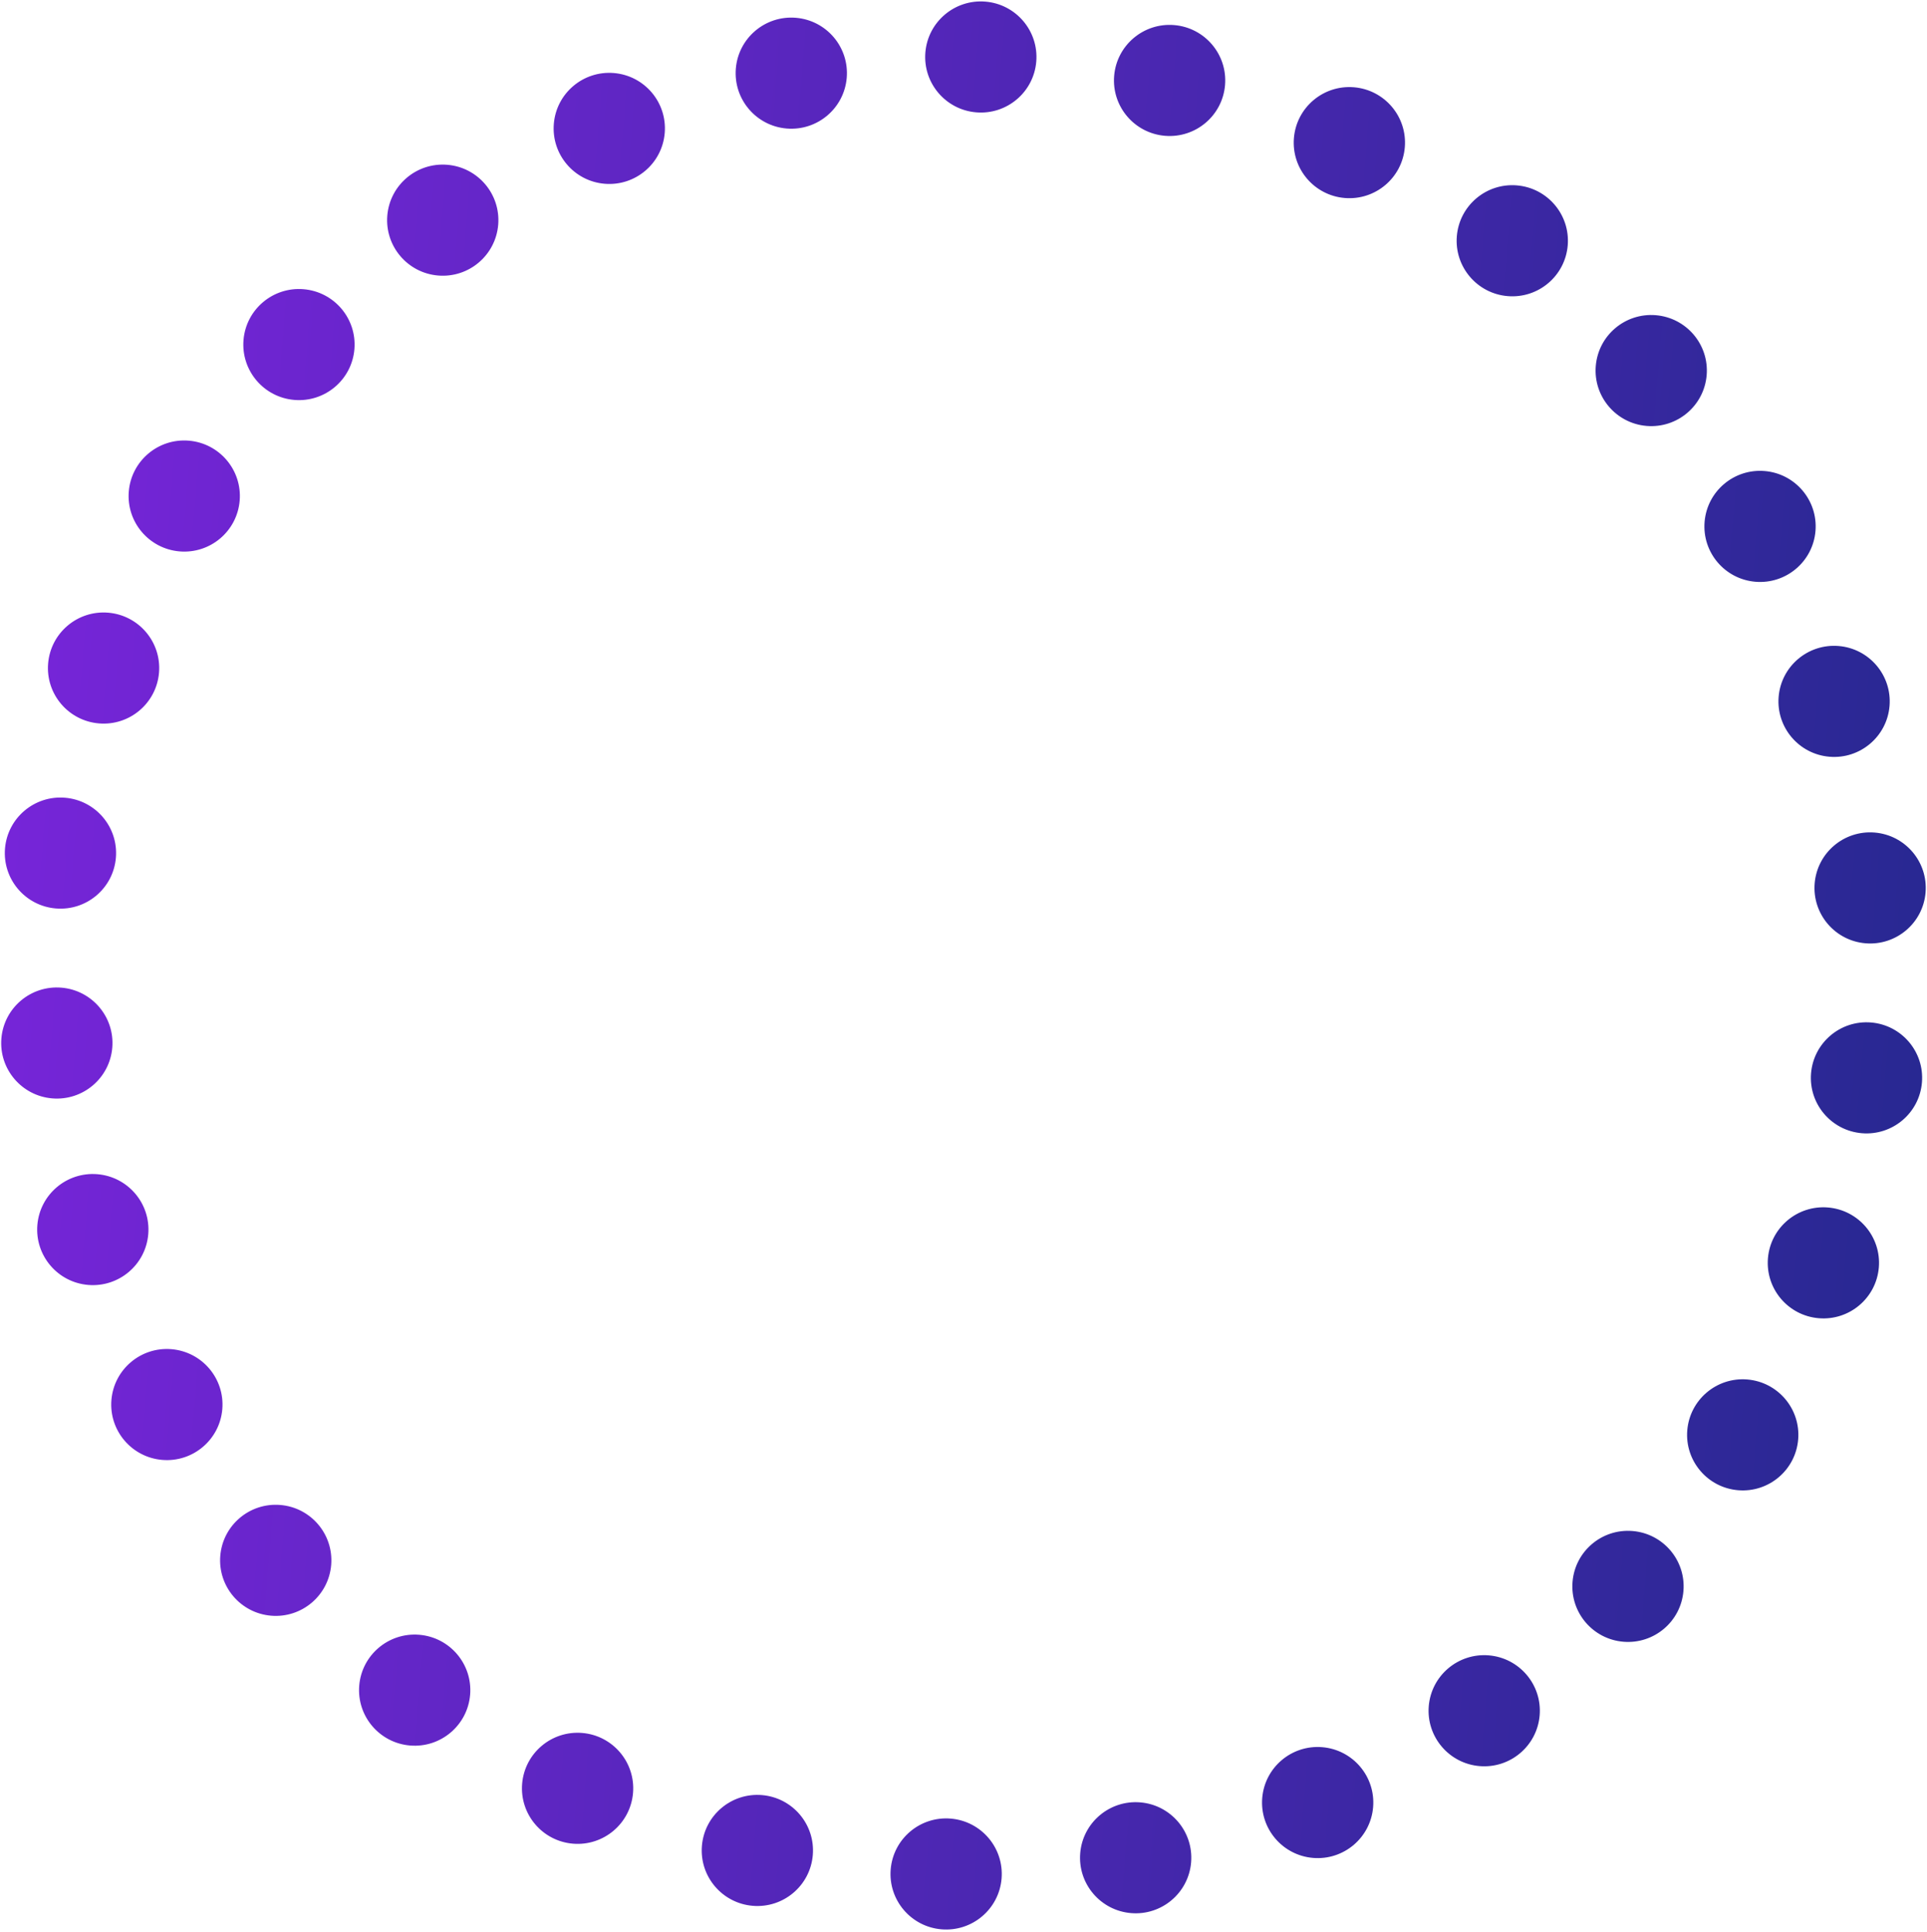 <svg width="670" height="672" viewBox="0 0 670 672" fill="none" xmlns="http://www.w3.org/2000/svg">
<path d="M231.12 46.248C232 35.614 224.081 26.279 213.434 25.398C202.786 24.517 193.441 32.424 192.562 43.058C191.682 53.692 199.6 63.027 210.247 63.908C220.895 64.789 230.24 56.883 231.12 46.248Z" fill="url(#paint0_linear_257_9)"/>
<path d="M294.402 27.037C295.282 16.402 287.364 7.067 276.717 6.186C266.069 5.305 256.724 13.212 255.844 23.846C254.964 34.48 262.883 43.815 273.53 44.696C284.178 45.577 293.523 37.671 294.402 27.037Z" fill="url(#paint1_linear_257_9)"/>
<path d="M360.301 21.414C361.181 10.78 353.262 1.445 342.615 0.564C331.967 -0.317 322.622 7.589 321.743 18.223C320.863 28.858 328.781 38.193 339.428 39.074C350.076 39.955 359.421 32.048 360.301 21.414Z" fill="url(#paint2_linear_257_9)"/>
<path d="M425.938 29.572C426.818 18.938 418.899 9.603 408.252 8.722C397.604 7.841 388.259 15.747 387.38 26.381C386.5 37.016 394.418 46.35 405.065 47.231C415.713 48.112 425.058 40.206 425.938 29.572Z" fill="url(#paint3_linear_257_9)"/>
<path d="M488.441 51.198C489.321 40.564 481.402 31.229 470.755 30.348C460.107 29.467 450.762 37.373 449.882 48.008C449.002 58.642 456.921 67.977 467.568 68.858C478.216 69.739 487.561 61.832 488.441 51.198Z" fill="url(#paint4_linear_257_9)"/>
<path d="M545.085 85.32C545.965 74.686 538.047 65.351 527.399 64.47C516.751 63.589 507.406 71.496 506.527 82.13C505.647 92.764 513.565 102.099 524.212 102.98C534.86 103.861 544.205 95.954 545.085 85.32Z" fill="url(#paint5_linear_257_9)"/>
<path d="M593.393 130.463C594.273 119.829 586.355 110.494 575.707 109.613C565.059 108.732 555.715 116.638 554.835 127.273C553.955 137.907 561.873 147.242 572.521 148.123C583.168 149.004 592.513 141.097 593.393 130.463Z" fill="url(#paint6_linear_257_9)"/>
<path d="M631.228 184.657C632.108 174.023 624.19 164.688 613.542 163.807C602.895 162.926 593.55 170.832 592.67 181.466C591.79 192.101 599.708 201.435 610.356 202.316C621.003 203.197 630.348 195.291 631.228 184.657Z" fill="url(#paint7_linear_257_9)"/>
<path d="M656.974 245.508C657.854 234.874 649.935 225.539 639.288 224.658C628.64 223.777 619.295 231.683 618.416 242.317C617.536 252.951 625.454 262.286 636.101 263.167C646.749 264.049 656.094 256.142 656.974 245.508Z" fill="url(#paint8_linear_257_9)"/>
<path d="M669.502 310.383C670.382 299.748 662.464 290.413 651.816 289.532C641.169 288.651 631.824 296.558 630.944 307.192C630.064 317.826 637.982 327.161 648.63 328.042C659.277 328.923 668.622 321.017 669.502 310.383Z" fill="url(#paint9_linear_257_9)"/>
<path d="M668.244 376.433C669.124 365.798 661.206 356.463 650.559 355.582C639.911 354.701 630.566 362.608 629.686 373.242C628.806 383.876 636.724 393.211 647.372 394.092C658.02 394.973 667.364 387.067 668.244 376.433Z" fill="url(#paint10_linear_257_9)"/>
<path d="M653.253 440.767C654.133 430.133 646.215 420.798 635.567 419.917C624.919 419.036 615.574 426.943 614.695 437.577C613.815 448.211 621.733 457.546 632.38 458.427C643.028 459.308 652.373 451.402 653.253 440.767Z" fill="url(#paint11_linear_257_9)"/>
<path d="M625.208 500.585C626.088 489.951 618.17 480.616 607.522 479.735C596.875 478.854 587.53 486.761 586.65 497.395C585.77 508.029 593.688 517.364 604.336 518.245C614.983 519.126 624.328 511.219 625.208 500.585Z" fill="url(#paint12_linear_257_9)"/>
<path d="M585.317 553.278C586.197 542.644 578.279 533.309 567.631 532.428C556.983 531.547 547.639 539.454 546.759 550.088C545.879 560.722 553.797 570.057 564.445 570.938C575.092 571.819 584.437 563.912 585.317 553.278Z" fill="url(#paint13_linear_257_9)"/>
<path d="M535.324 596.525C536.204 585.891 528.286 576.556 517.638 575.675C506.99 574.794 497.645 582.7 496.766 593.335C495.886 603.969 503.804 613.304 514.451 614.185C525.099 615.066 534.444 607.159 535.324 596.525Z" fill="url(#paint14_linear_257_9)"/>
<path d="M477.422 628.453C478.302 617.819 470.384 608.484 459.736 607.603C449.088 606.722 439.744 614.628 438.864 625.263C437.984 635.897 445.902 645.232 456.55 646.113C467.197 646.994 476.542 639.087 477.422 628.453Z" fill="url(#paint15_linear_257_9)"/>
<path d="M414.141 647.647C415.021 637.012 407.102 627.677 396.455 626.796C385.807 625.915 376.462 633.822 375.582 644.456C374.703 655.09 382.621 664.425 393.268 665.306C403.916 666.187 413.261 658.281 414.141 647.647Z" fill="url(#paint16_linear_257_9)"/>
<path d="M348.241 653.288C349.121 642.654 341.203 633.319 330.555 632.438C319.907 631.557 310.563 639.463 309.683 650.097C308.803 660.732 316.721 670.066 327.368 670.947C338.016 671.829 347.361 663.922 348.241 653.288Z" fill="url(#paint17_linear_257_9)"/>
<path d="M282.605 645.111C283.485 634.477 275.567 625.142 264.92 624.261C254.272 623.38 244.927 631.287 244.047 641.921C243.167 652.555 251.086 661.89 261.733 662.771C272.381 663.652 281.726 655.745 282.605 645.111Z" fill="url(#paint18_linear_257_9)"/>
<path d="M220.101 623.503C220.981 612.869 213.063 603.534 202.415 602.653C191.768 601.772 182.423 609.679 181.543 620.313C180.663 630.947 188.581 640.282 199.229 641.163C209.876 642.044 219.221 634.138 220.101 623.503Z" fill="url(#paint19_linear_257_9)"/>
<path d="M163.458 589.363C164.338 578.729 156.42 569.394 145.773 568.513C135.125 567.632 125.78 575.538 124.9 586.172C124.02 596.807 131.938 606.142 142.586 607.023C153.234 607.904 162.578 599.997 163.458 589.363Z" fill="url(#paint20_linear_257_9)"/>
<path d="M115.15 544.22C116.03 533.586 108.112 524.251 97.464 523.37C86.817 522.489 77.472 530.395 76.592 541.03C75.712 551.664 83.63 560.999 94.278 561.88C104.925 562.761 114.27 554.854 115.15 544.22Z" fill="url(#paint21_linear_257_9)"/>
<path d="M77.295 490.043C78.175 479.409 70.257 470.074 59.609 469.193C48.962 468.312 39.617 476.219 38.737 486.853C37.857 497.487 45.775 506.822 56.423 507.703C67.07 508.584 76.415 500.678 77.295 490.043Z" fill="url(#paint22_linear_257_9)"/>
<path d="M51.549 429.192C52.429 418.558 44.511 409.223 33.863 408.342C23.216 407.461 13.871 415.368 12.991 426.002C12.111 436.636 20.029 445.971 30.677 446.852C41.325 447.733 50.669 439.827 51.549 429.192Z" fill="url(#paint23_linear_257_9)"/>
<path d="M39.04 364.319C39.919 353.685 32.001 344.35 21.354 343.469C10.706 342.588 1.361 350.494 0.481 361.129C-0.399 371.763 7.52 381.098 18.167 381.979C28.815 382.86 38.16 374.953 39.04 364.319Z" fill="url(#paint24_linear_257_9)"/>
<path d="M40.297 298.269C41.177 287.635 33.259 278.3 22.611 277.419C11.964 276.538 2.619 284.444 1.739 295.078C0.859 305.713 8.777 315.048 19.425 315.929C30.073 316.81 39.417 308.903 40.297 298.269Z" fill="url(#paint25_linear_257_9)"/>
<path d="M55.29 233.916C56.17 223.282 48.252 213.947 37.605 213.066C26.957 212.185 17.612 220.091 16.732 230.725C15.852 241.359 23.77 250.694 34.418 251.576C45.066 252.457 54.41 244.55 55.29 233.916Z" fill="url(#paint26_linear_257_9)"/>
<path d="M83.335 174.098C84.215 163.464 76.297 154.129 65.649 153.248C55.002 152.367 45.657 160.273 44.777 170.907C43.897 181.541 51.815 190.876 62.463 191.758C73.11 192.639 82.455 184.732 83.335 174.098Z" fill="url(#paint27_linear_257_9)"/>
<path d="M123.225 121.423C124.105 110.789 116.186 101.454 105.539 100.573C94.891 99.692 85.546 107.599 84.666 118.233C83.787 128.867 91.705 138.202 102.352 139.083C113 139.964 122.345 132.058 123.225 121.423Z" fill="url(#paint28_linear_257_9)"/>
<path d="M173.219 78.158C174.099 67.524 166.181 58.189 155.534 57.308C144.886 56.427 135.541 64.333 134.661 74.967C133.781 85.602 141.699 94.937 152.347 95.818C162.995 96.699 172.339 88.792 173.219 78.158Z" fill="url(#paint29_linear_257_9)"/>
<defs>
<linearGradient id="paint0_linear_257_9" x1="0.662" y1="308.091" x2="669.321" y2="363.42" gradientUnits="userSpaceOnUse">
<stop stop-color="#7625D8"/>
<stop offset="1" stop-color="#282892"/>
</linearGradient>
<linearGradient id="paint1_linear_257_9" x1="0.662" y1="308.091" x2="669.321" y2="363.42" gradientUnits="userSpaceOnUse">
<stop stop-color="#7625D8"/>
<stop offset="1" stop-color="#282892"/>
</linearGradient>
<linearGradient id="paint2_linear_257_9" x1="0.662" y1="308.091" x2="669.321" y2="363.42" gradientUnits="userSpaceOnUse">
<stop stop-color="#7625D8"/>
<stop offset="1" stop-color="#282892"/>
</linearGradient>
<linearGradient id="paint3_linear_257_9" x1="0.662" y1="308.091" x2="669.321" y2="363.42" gradientUnits="userSpaceOnUse">
<stop stop-color="#7625D8"/>
<stop offset="1" stop-color="#282892"/>
</linearGradient>
<linearGradient id="paint4_linear_257_9" x1="0.662" y1="308.091" x2="669.321" y2="363.42" gradientUnits="userSpaceOnUse">
<stop stop-color="#7625D8"/>
<stop offset="1" stop-color="#282892"/>
</linearGradient>
<linearGradient id="paint5_linear_257_9" x1="0.662" y1="308.091" x2="669.321" y2="363.42" gradientUnits="userSpaceOnUse">
<stop stop-color="#7625D8"/>
<stop offset="1" stop-color="#282892"/>
</linearGradient>
<linearGradient id="paint6_linear_257_9" x1="0.662" y1="308.091" x2="669.321" y2="363.42" gradientUnits="userSpaceOnUse">
<stop stop-color="#7625D8"/>
<stop offset="1" stop-color="#282892"/>
</linearGradient>
<linearGradient id="paint7_linear_257_9" x1="0.662" y1="308.091" x2="669.321" y2="363.42" gradientUnits="userSpaceOnUse">
<stop stop-color="#7625D8"/>
<stop offset="1" stop-color="#282892"/>
</linearGradient>
<linearGradient id="paint8_linear_257_9" x1="0.662" y1="308.091" x2="669.321" y2="363.42" gradientUnits="userSpaceOnUse">
<stop stop-color="#7625D8"/>
<stop offset="1" stop-color="#282892"/>
</linearGradient>
<linearGradient id="paint9_linear_257_9" x1="0.662" y1="308.091" x2="669.321" y2="363.42" gradientUnits="userSpaceOnUse">
<stop stop-color="#7625D8"/>
<stop offset="1" stop-color="#282892"/>
</linearGradient>
<linearGradient id="paint10_linear_257_9" x1="0.662" y1="308.091" x2="669.321" y2="363.42" gradientUnits="userSpaceOnUse">
<stop stop-color="#7625D8"/>
<stop offset="1" stop-color="#282892"/>
</linearGradient>
<linearGradient id="paint11_linear_257_9" x1="0.662" y1="308.091" x2="669.321" y2="363.42" gradientUnits="userSpaceOnUse">
<stop stop-color="#7625D8"/>
<stop offset="1" stop-color="#282892"/>
</linearGradient>
<linearGradient id="paint12_linear_257_9" x1="0.662" y1="308.091" x2="669.321" y2="363.42" gradientUnits="userSpaceOnUse">
<stop stop-color="#7625D8"/>
<stop offset="1" stop-color="#282892"/>
</linearGradient>
<linearGradient id="paint13_linear_257_9" x1="0.662" y1="308.091" x2="669.321" y2="363.42" gradientUnits="userSpaceOnUse">
<stop stop-color="#7625D8"/>
<stop offset="1" stop-color="#282892"/>
</linearGradient>
<linearGradient id="paint14_linear_257_9" x1="0.662" y1="308.091" x2="669.321" y2="363.42" gradientUnits="userSpaceOnUse">
<stop stop-color="#7625D8"/>
<stop offset="1" stop-color="#282892"/>
</linearGradient>
<linearGradient id="paint15_linear_257_9" x1="0.662" y1="308.091" x2="669.321" y2="363.42" gradientUnits="userSpaceOnUse">
<stop stop-color="#7625D8"/>
<stop offset="1" stop-color="#282892"/>
</linearGradient>
<linearGradient id="paint16_linear_257_9" x1="0.662" y1="308.091" x2="669.321" y2="363.42" gradientUnits="userSpaceOnUse">
<stop stop-color="#7625D8"/>
<stop offset="1" stop-color="#282892"/>
</linearGradient>
<linearGradient id="paint17_linear_257_9" x1="0.662" y1="308.091" x2="669.321" y2="363.42" gradientUnits="userSpaceOnUse">
<stop stop-color="#7625D8"/>
<stop offset="1" stop-color="#282892"/>
</linearGradient>
<linearGradient id="paint18_linear_257_9" x1="0.662" y1="308.091" x2="669.321" y2="363.42" gradientUnits="userSpaceOnUse">
<stop stop-color="#7625D8"/>
<stop offset="1" stop-color="#282892"/>
</linearGradient>
<linearGradient id="paint19_linear_257_9" x1="0.662" y1="308.091" x2="669.321" y2="363.42" gradientUnits="userSpaceOnUse">
<stop stop-color="#7625D8"/>
<stop offset="1" stop-color="#282892"/>
</linearGradient>
<linearGradient id="paint20_linear_257_9" x1="0.662" y1="308.091" x2="669.321" y2="363.42" gradientUnits="userSpaceOnUse">
<stop stop-color="#7625D8"/>
<stop offset="1" stop-color="#282892"/>
</linearGradient>
<linearGradient id="paint21_linear_257_9" x1="0.662" y1="308.091" x2="669.321" y2="363.42" gradientUnits="userSpaceOnUse">
<stop stop-color="#7625D8"/>
<stop offset="1" stop-color="#282892"/>
</linearGradient>
<linearGradient id="paint22_linear_257_9" x1="0.662" y1="308.091" x2="669.321" y2="363.42" gradientUnits="userSpaceOnUse">
<stop stop-color="#7625D8"/>
<stop offset="1" stop-color="#282892"/>
</linearGradient>
<linearGradient id="paint23_linear_257_9" x1="0.662" y1="308.091" x2="669.321" y2="363.42" gradientUnits="userSpaceOnUse">
<stop stop-color="#7625D8"/>
<stop offset="1" stop-color="#282892"/>
</linearGradient>
<linearGradient id="paint24_linear_257_9" x1="0.662" y1="308.091" x2="669.321" y2="363.42" gradientUnits="userSpaceOnUse">
<stop stop-color="#7625D8"/>
<stop offset="1" stop-color="#282892"/>
</linearGradient>
<linearGradient id="paint25_linear_257_9" x1="0.662" y1="308.091" x2="669.321" y2="363.42" gradientUnits="userSpaceOnUse">
<stop stop-color="#7625D8"/>
<stop offset="1" stop-color="#282892"/>
</linearGradient>
<linearGradient id="paint26_linear_257_9" x1="0.662" y1="308.091" x2="669.321" y2="363.42" gradientUnits="userSpaceOnUse">
<stop stop-color="#7625D8"/>
<stop offset="1" stop-color="#282892"/>
</linearGradient>
<linearGradient id="paint27_linear_257_9" x1="0.662" y1="308.091" x2="669.321" y2="363.42" gradientUnits="userSpaceOnUse">
<stop stop-color="#7625D8"/>
<stop offset="1" stop-color="#282892"/>
</linearGradient>
<linearGradient id="paint28_linear_257_9" x1="0.662" y1="308.091" x2="669.321" y2="363.42" gradientUnits="userSpaceOnUse">
<stop stop-color="#7625D8"/>
<stop offset="1" stop-color="#282892"/>
</linearGradient>
<linearGradient id="paint29_linear_257_9" x1="0.662" y1="308.091" x2="669.321" y2="363.42" gradientUnits="userSpaceOnUse">
<stop stop-color="#7625D8"/>
<stop offset="1" stop-color="#282892"/>
</linearGradient>
</defs>
</svg>
